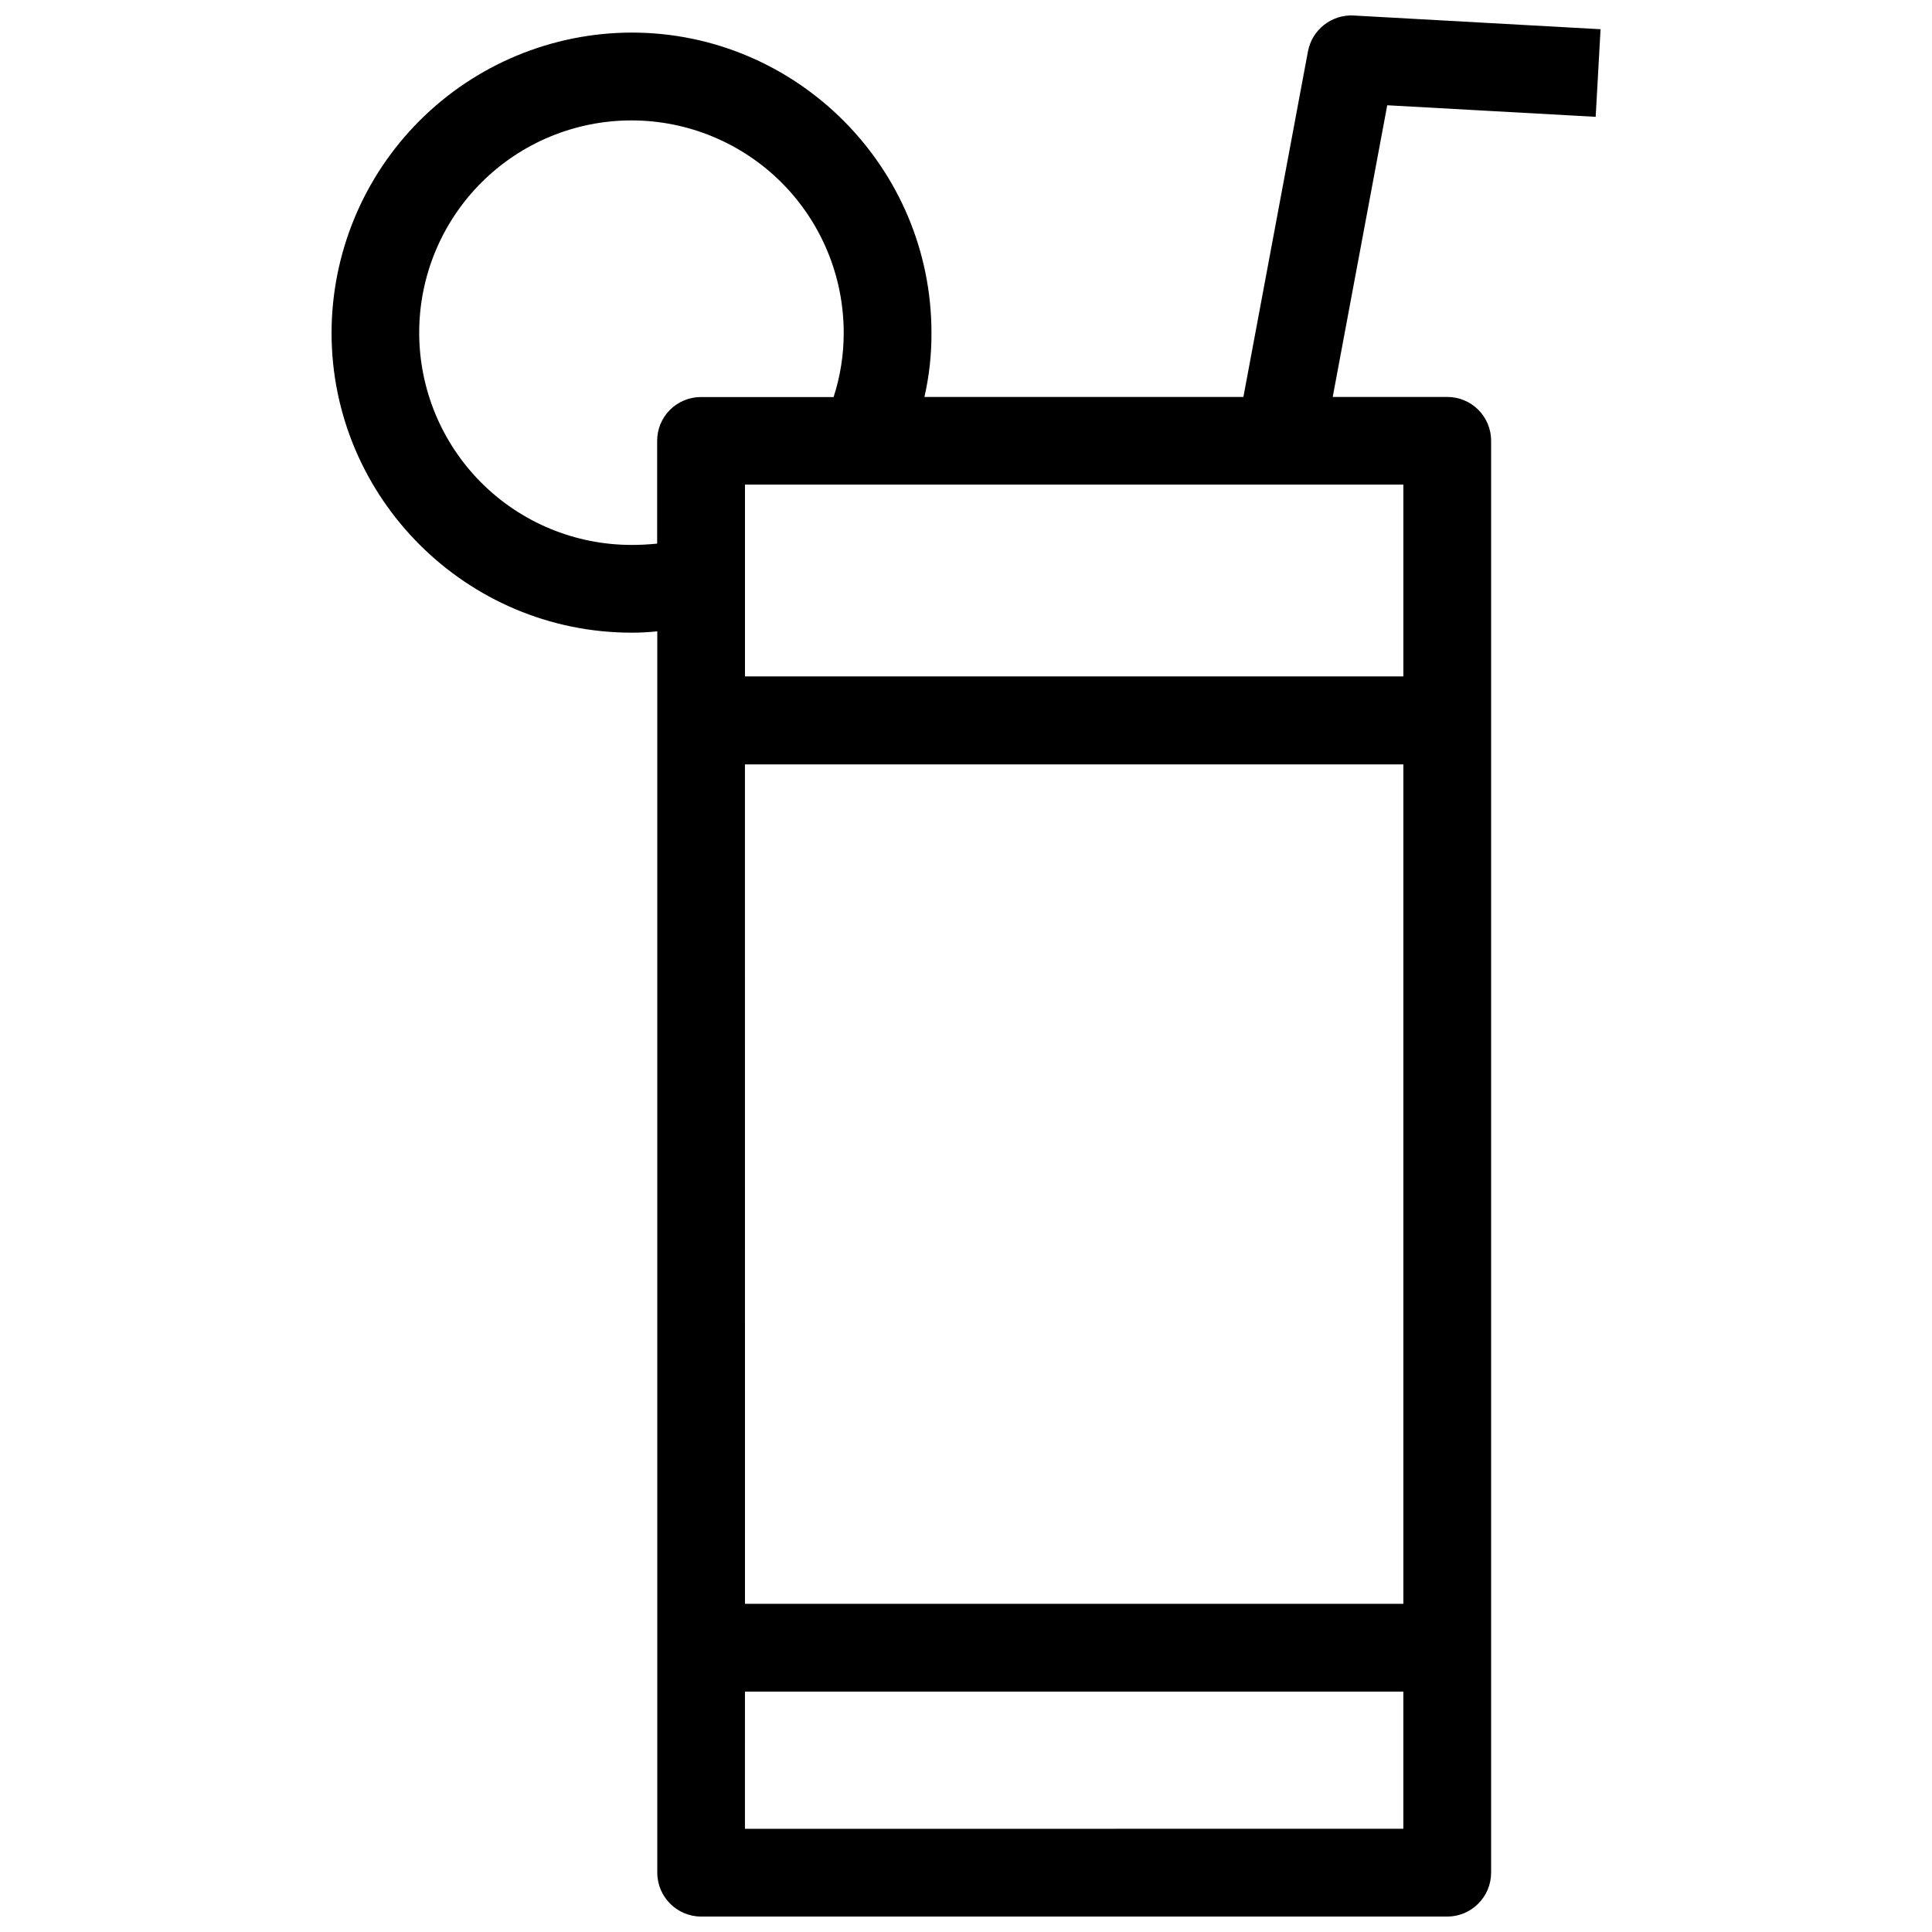 <?xml version="1.0" encoding="UTF-8"?>
<!-- Uploaded to: SVG Repo, www.svgrepo.com, Generator: SVG Repo Mixer Tools -->
<svg width="800px" height="800px" version="1.1" viewBox="144 144 512 512" xmlns="http://www.w3.org/2000/svg">
 <defs>
  <clipPath id="a">
   <path d="m231 148.09h338v503.81h-338z"/>
  </clipPath>
 </defs>
 <g clip-path="url(#a)">
  <path d="m566.87 174.96 1.293-23.215-65.457-3.637v-0.004c-5.824-0.289-10.977 3.75-12.078 9.48l-17.113 91.609h-84.531c1.273-5.574 1.898-11.281 1.863-17 0-43.848-35.703-79.559-79.449-79.559-21.086 0.039-41.301 8.438-56.207 23.352-14.91 14.918-23.297 35.133-23.324 56.223 0 43.746 35.703 79.457 79.566 79.457 2.254 0 4.508-0.121 6.75-0.355v328.98-0.004c0.023 6.414 5.215 11.605 11.629 11.629h197.72c6.414-0.016 11.609-5.211 11.629-11.629v-379.45c0.012-3.086-1.207-6.055-3.391-8.238-2.184-2.188-5.152-3.41-8.238-3.398h-30.348l14.449-77.305zm-255.47 113.45c-14.922 0.016-29.242-5.902-39.805-16.445-10.559-10.547-16.496-24.859-16.504-39.785-0.004-14.926 5.922-29.238 16.477-39.793 10.555-10.555 24.871-16.48 39.793-16.477 14.926 0.008 29.238 5.945 39.785 16.504 10.543 10.562 16.461 24.883 16.445 39.805 0.012 5.773-0.895 11.512-2.68 17.004h-35.133c-3.086-0.012-6.051 1.215-8.234 3.398-2.184 2.184-3.406 5.148-3.394 8.238v27.203c-2.242 0.23-4.492 0.348-6.75 0.348zm30.016 58.16h174.49v222.46l-174.48 0.004zm0 282.08 0.004-36.355h174.48v36.348zm174.49-305.39h-174.48v-50.836l174.48 0.004z"/>
 </g>
</svg>